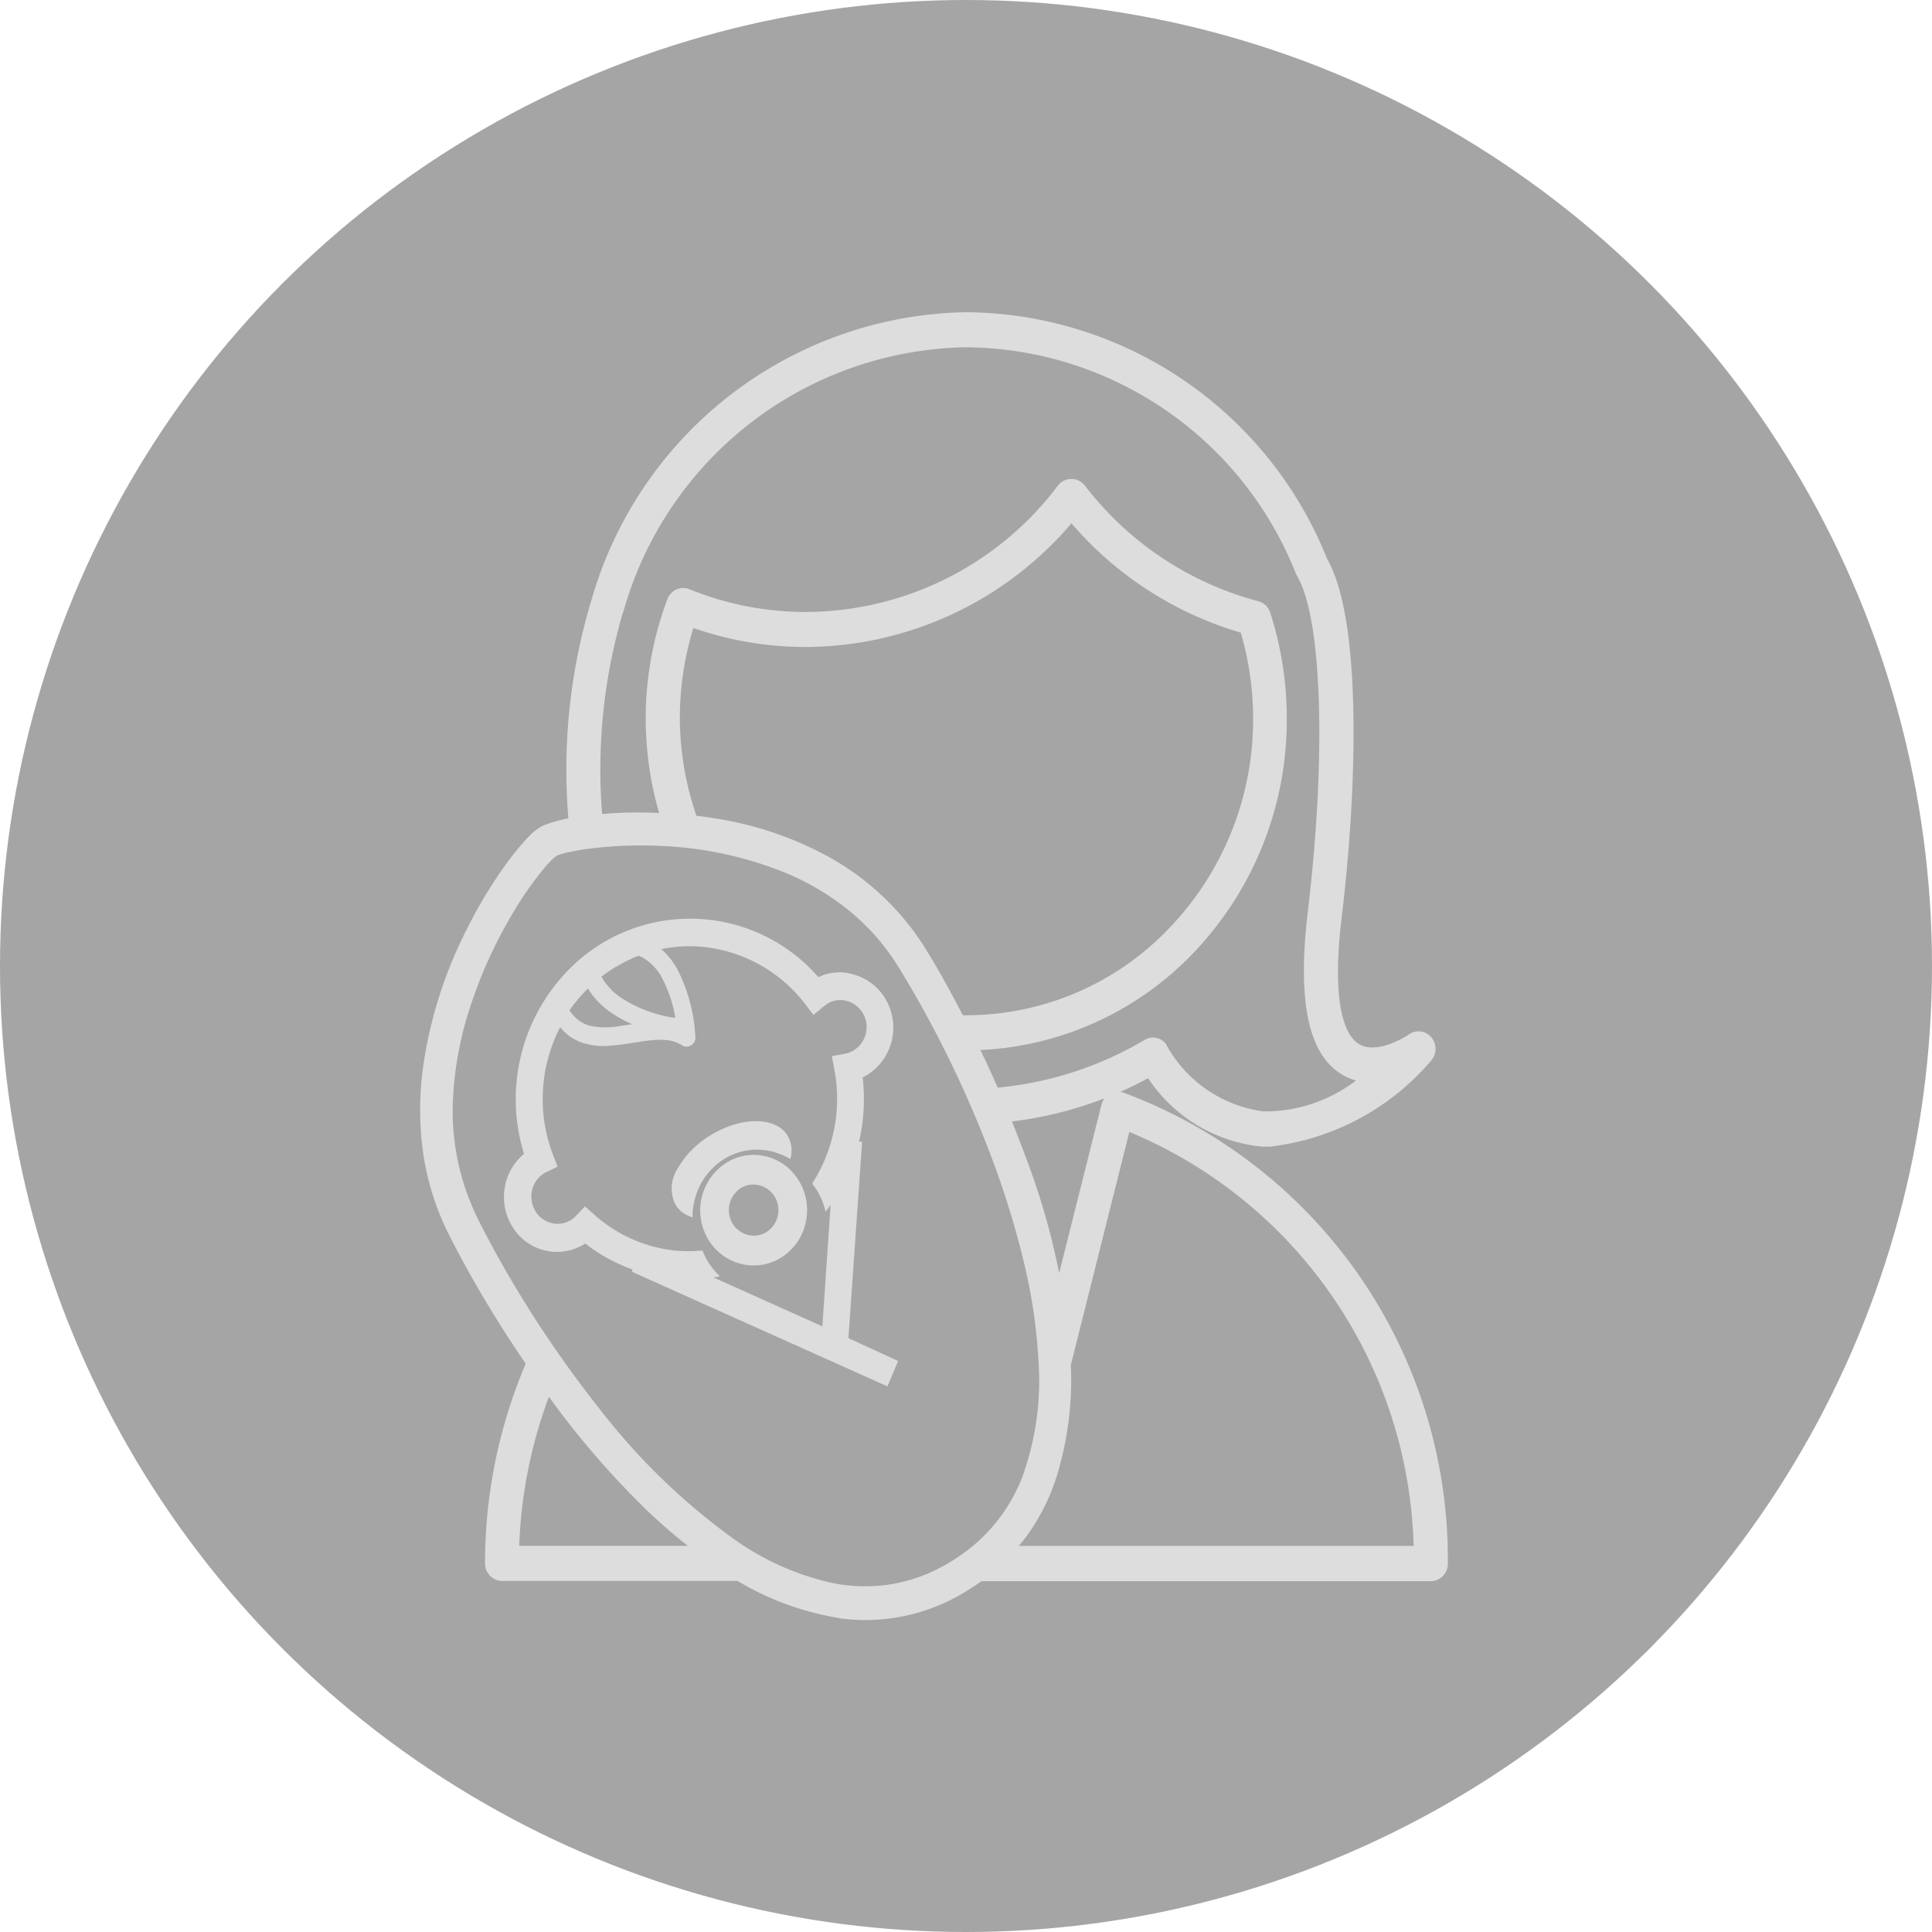 <svg xmlns="http://www.w3.org/2000/svg" width="35" height="35"><g data-name="グループ 32997"><g data-name="グループ 32988" transform="translate(-6777 -4517)"><circle cx="17.5" cy="17.5" r="17.5" fill="#a5a5a5" data-name="楕円形 6438" transform="translate(6777 4517)"/></g></g><g data-name="グループ 32999"><path fill="#ddd" d="M15.189 29.31a5.16 5.16 0 0 1-1.827-.67H9.093a.313.313 0 0 1-.306-.318 9.211 9.211 0 0 1 .737-3.617 21.4 21.4 0 0 1-1.008-1.619c-.155-.277-.288-.53-.4-.752a4.854 4.854 0 0 1-.457-1.494 5.733 5.733 0 0 1 0-1.47 7.93 7.93 0 0 1 .805-2.55 8.279 8.279 0 0 1 .723-1.192 4.753 4.753 0 0 1 .351-.43 1.614 1.614 0 0 1 .158-.151l.014-.01c.024-.018.049-.035.073-.05a.729.729 0 0 1 .105-.05l.016-.005c.03-.011.063-.024.1-.034.09-.027.183-.05.283-.071h.01a10.6 10.6 0 0 1 .419-3.96 7.185 7.185 0 0 1 6.791-5.211 7.1 7.1 0 0 1 6.534 4.467c.64 1.111.543 4.189.266 6.487-.205 1.7.1 2.17.306 2.3.34.217.911-.17.916-.173a.3.3 0 0 1 .4.054.326.326 0 0 1 0 .42 4.51 4.51 0 0 1-2.923 1.561h-.144a2.8 2.8 0 0 1-2.064-1.24q-.247.135-.5.248a.278.278 0 0 1 .051.013 9.016 9.016 0 0 1 5.88 8.534.313.313 0 0 1-.306.318H17.78c-.1.07-.192.132-.286.188a3.468 3.468 0 0 1-2.3.482Zm-4.502-13.937a4.088 4.088 0 0 0-.461.083.838.838 0 0 0-.13.043l-.022.01-.019.015a.553.553 0 0 0-.053.047c-.043.044-.095.1-.16.177a6.121 6.121 0 0 0-.433.6 8.426 8.426 0 0 0-.9 1.921 6.262 6.262 0 0 0-.3 1.588 4.406 4.406 0 0 0 .436 2.199c.11.224.239.468.382.725a20.52 20.52 0 0 0 1.816 2.718 11.752 11.752 0 0 0 2.439 2.373 4.889 4.889 0 0 0 1.772.8 2.994 2.994 0 0 0 1.008.04 2.964 2.964 0 0 0 1.147-.412 3.147 3.147 0 0 0 .8-.677 3.07 3.07 0 0 0 .508-.857 5.131 5.131 0 0 0 .293-2.157 9.788 9.788 0 0 0-.237-1.64 16.033 16.033 0 0 0-.689-2.206l-.018-.047a20.334 20.334 0 0 0-1.187-2.513c-.148-.266-.288-.5-.416-.706a4.056 4.056 0 0 0-.892-1.009 4.636 4.636 0 0 0-1.094-.656 6.69 6.69 0 0 0-2.335-.508q-.169-.008-.339-.008a7.423 7.423 0 0 0-.916.057Zm8.712 9.356a5.933 5.933 0 0 1-.257 2.019 3.772 3.772 0 0 1-.558 1.1 2.529 2.529 0 0 1-.129.158h7.154a8.366 8.366 0 0 0-5.15-7.5Zm-9.993 3.275h3.055a9.666 9.666 0 0 1-.8-.7 15.594 15.594 0 0 1-1.561-1.787c-.04-.052-.078-.105-.116-.158l-.04-.055a8.583 8.583 0 0 0-.538 2.7Zm8.927-7.687c.1.254.184.465.255.66a13.075 13.075 0 0 1 .6 2.086l.767-3.054a.327.327 0 0 1 .052-.111 6.889 6.889 0 0 1-1.674.418Zm2.8-1.383a2.355 2.355 0 0 0 1.76 1.2 2.716 2.716 0 0 0 1.673-.56 1 1 0 0 1-.276-.121c-.593-.375-.787-1.33-.6-2.92.341-2.829.262-5.335-.193-6.1a.29.29 0 0 1-.022-.044 6.482 6.482 0 0 0-5.968-4.098 6.564 6.564 0 0 0-6.212 4.782.3.3 0 0 1-.016.042 10.094 10.094 0 0 0-.371 3.63h.037l.137-.012a7.986 7.986 0 0 1 .859-.005 6.147 6.147 0 0 1 .149-3.872.31.31 0 0 1 .163-.177.3.3 0 0 1 .235-.005 5.584 5.584 0 0 0 2.108.412 5.737 5.737 0 0 0 4.573-2.294.309.309 0 0 1 .481 0 5.85 5.85 0 0 0 3.145 2.1.308.308 0 0 1 .216.207 6.205 6.205 0 0 1 .3 1.913 6.1 6.1 0 0 1-1.695 4.255 5.7 5.7 0 0 1-3.855 1.755c.111.228.216.457.313.681a6.364 6.364 0 0 0 2.661-.864.3.3 0 0 1 .152-.043.3.3 0 0 1 .25.137Zm-8.817-5.921a5.511 5.511 0 0 0 .3 1.765c.264.032.483.068.689.112a6.261 6.261 0 0 1 1.611.581 4.8 4.8 0 0 1 1.841 1.7c.145.233.288.479.424.73.077.139.152.283.225.421l.037.07h.063a5.077 5.077 0 0 0 3.674-1.576 5.45 5.45 0 0 0 1.521-3.805 5.535 5.535 0 0 0-.223-1.55A6.425 6.425 0 0 1 19.41 9.48a6.352 6.352 0 0 1-4.814 2.241 6.191 6.191 0 0 1-2.035-.344 5.541 5.541 0 0 0-.245 1.636Zm3.738 12.092-4.608-2.067.017-.038a3.124 3.124 0 0 1-.861-.472l-.028.017a.941.941 0 0 1-1.248-.258 1.016 1.016 0 0 1-.187-.737 1 1 0 0 1 .354-.646 3.349 3.349 0 0 1 .89-3.416 3.079 3.079 0 0 1 4.443.214.868.868 0 0 1 .644-.046.969.969 0 0 1 .585.465 1.016 1.016 0 0 1-.353 1.358c-.024.015-.049.026-.074.038a3.408 3.408 0 0 1-.066 1.166h.054v.03l-.246 3.529.9.413-.193.461Zm-3.318-2.428a1.139 1.139 0 0 0 .067.139 1.284 1.284 0 0 0 .2.267l.039.039-.054.01-.063.01 1.973.886.149-2.2-.056.077-.034.047-.015-.057a1.26 1.26 0 0 0-.118-.289 1.191 1.191 0 0 0-.1-.149l-.008-.02.011-.018a2.829 2.829 0 0 0 .389-2.036l-.046-.25.242-.044a.484.484 0 0 0 .37-.355l.006-.024a.489.489 0 0 0-.34-.575.448.448 0 0 0-.36.049.763.763 0 0 0-.06.044l-.192.158-.152-.2a2.671 2.671 0 0 0-1.579-.991 2.489 2.489 0 0 0-1.024 0 1.323 1.323 0 0 1 .293.371 3.008 3.008 0 0 1 .323 1.215.158.158 0 0 1-.076.155.153.153 0 0 1-.167 0 .622.622 0 0 0-.247-.09 1.311 1.311 0 0 0-.309 0c-.1.009-.207.026-.319.044-.134.021-.273.043-.412.052a1.272 1.272 0 0 1-.515-.05.889.889 0 0 1-.278-.155 1.038 1.038 0 0 1-.127-.128 2.838 2.838 0 0 0-.131 2.307l.085.219-.205.1a.185.185 0 0 0-.032.016.484.484 0 0 0-.222.3.511.511 0 0 0 .048.373.467.467 0 0 0 .288.229.453.453 0 0 0 .36-.049.448.448 0 0 0 .1-.082l.158-.167.172.152a2.62 2.62 0 0 0 1.466.649 2.878 2.878 0 0 0 .474 0h.02Zm-2.42-4.375a.79.79 0 0 0 .145.164.623.623 0 0 0 .206.111 1.288 1.288 0 0 0 .532.014c.06-.007.119-.017.179-.026l.075-.011a2.2 2.2 0 0 1-.332-.176 1.476 1.476 0 0 1-.47-.469 2.967 2.967 0 0 0-.335.393Zm.844-.79a3.084 3.084 0 0 0-.265.181l.009.015a1.138 1.138 0 0 0 .389.394 2.426 2.426 0 0 0 .94.339 2.34 2.34 0 0 0-.234-.714.916.916 0 0 0-.368-.386.675.675 0 0 0-.063-.026 2.417 2.417 0 0 0-.403.198Zm1.656 4.916a1.023 1.023 0 0 1 .356-1.372.931.931 0 0 1 .732-.1.966.966 0 0 1 .588.468 1.023 1.023 0 0 1 .095.76.987.987 0 0 1-.452.608.938.938 0 0 1-.48.133.962.962 0 0 1-.839-.497Zm.783-.966a.433.433 0 0 0-.169.057.467.467 0 0 0-.222.457.453.453 0 0 0 .5.406.423.423 0 0 0 .169-.057.47.47 0 0 0 .222-.457.458.458 0 0 0-.443-.409c-.022-.003-.04.002-.058.004Zm-1.084.58a.508.508 0 0 1-.285-.231.662.662 0 0 1 .047-.643 1.669 1.669 0 0 1 .616-.614c.563-.337 1.183-.322 1.383.033a.541.541 0 0 1 .051.372l-.011.037-.032-.018a1.285 1.285 0 0 0-.263-.108v-.03l-.007.028a1.124 1.124 0 0 0-.885.123 1.2 1.2 0 0 0-.541.735 1.171 1.171 0 0 0-.041.29v.04Z" data-name="合体 18"/></g></svg>